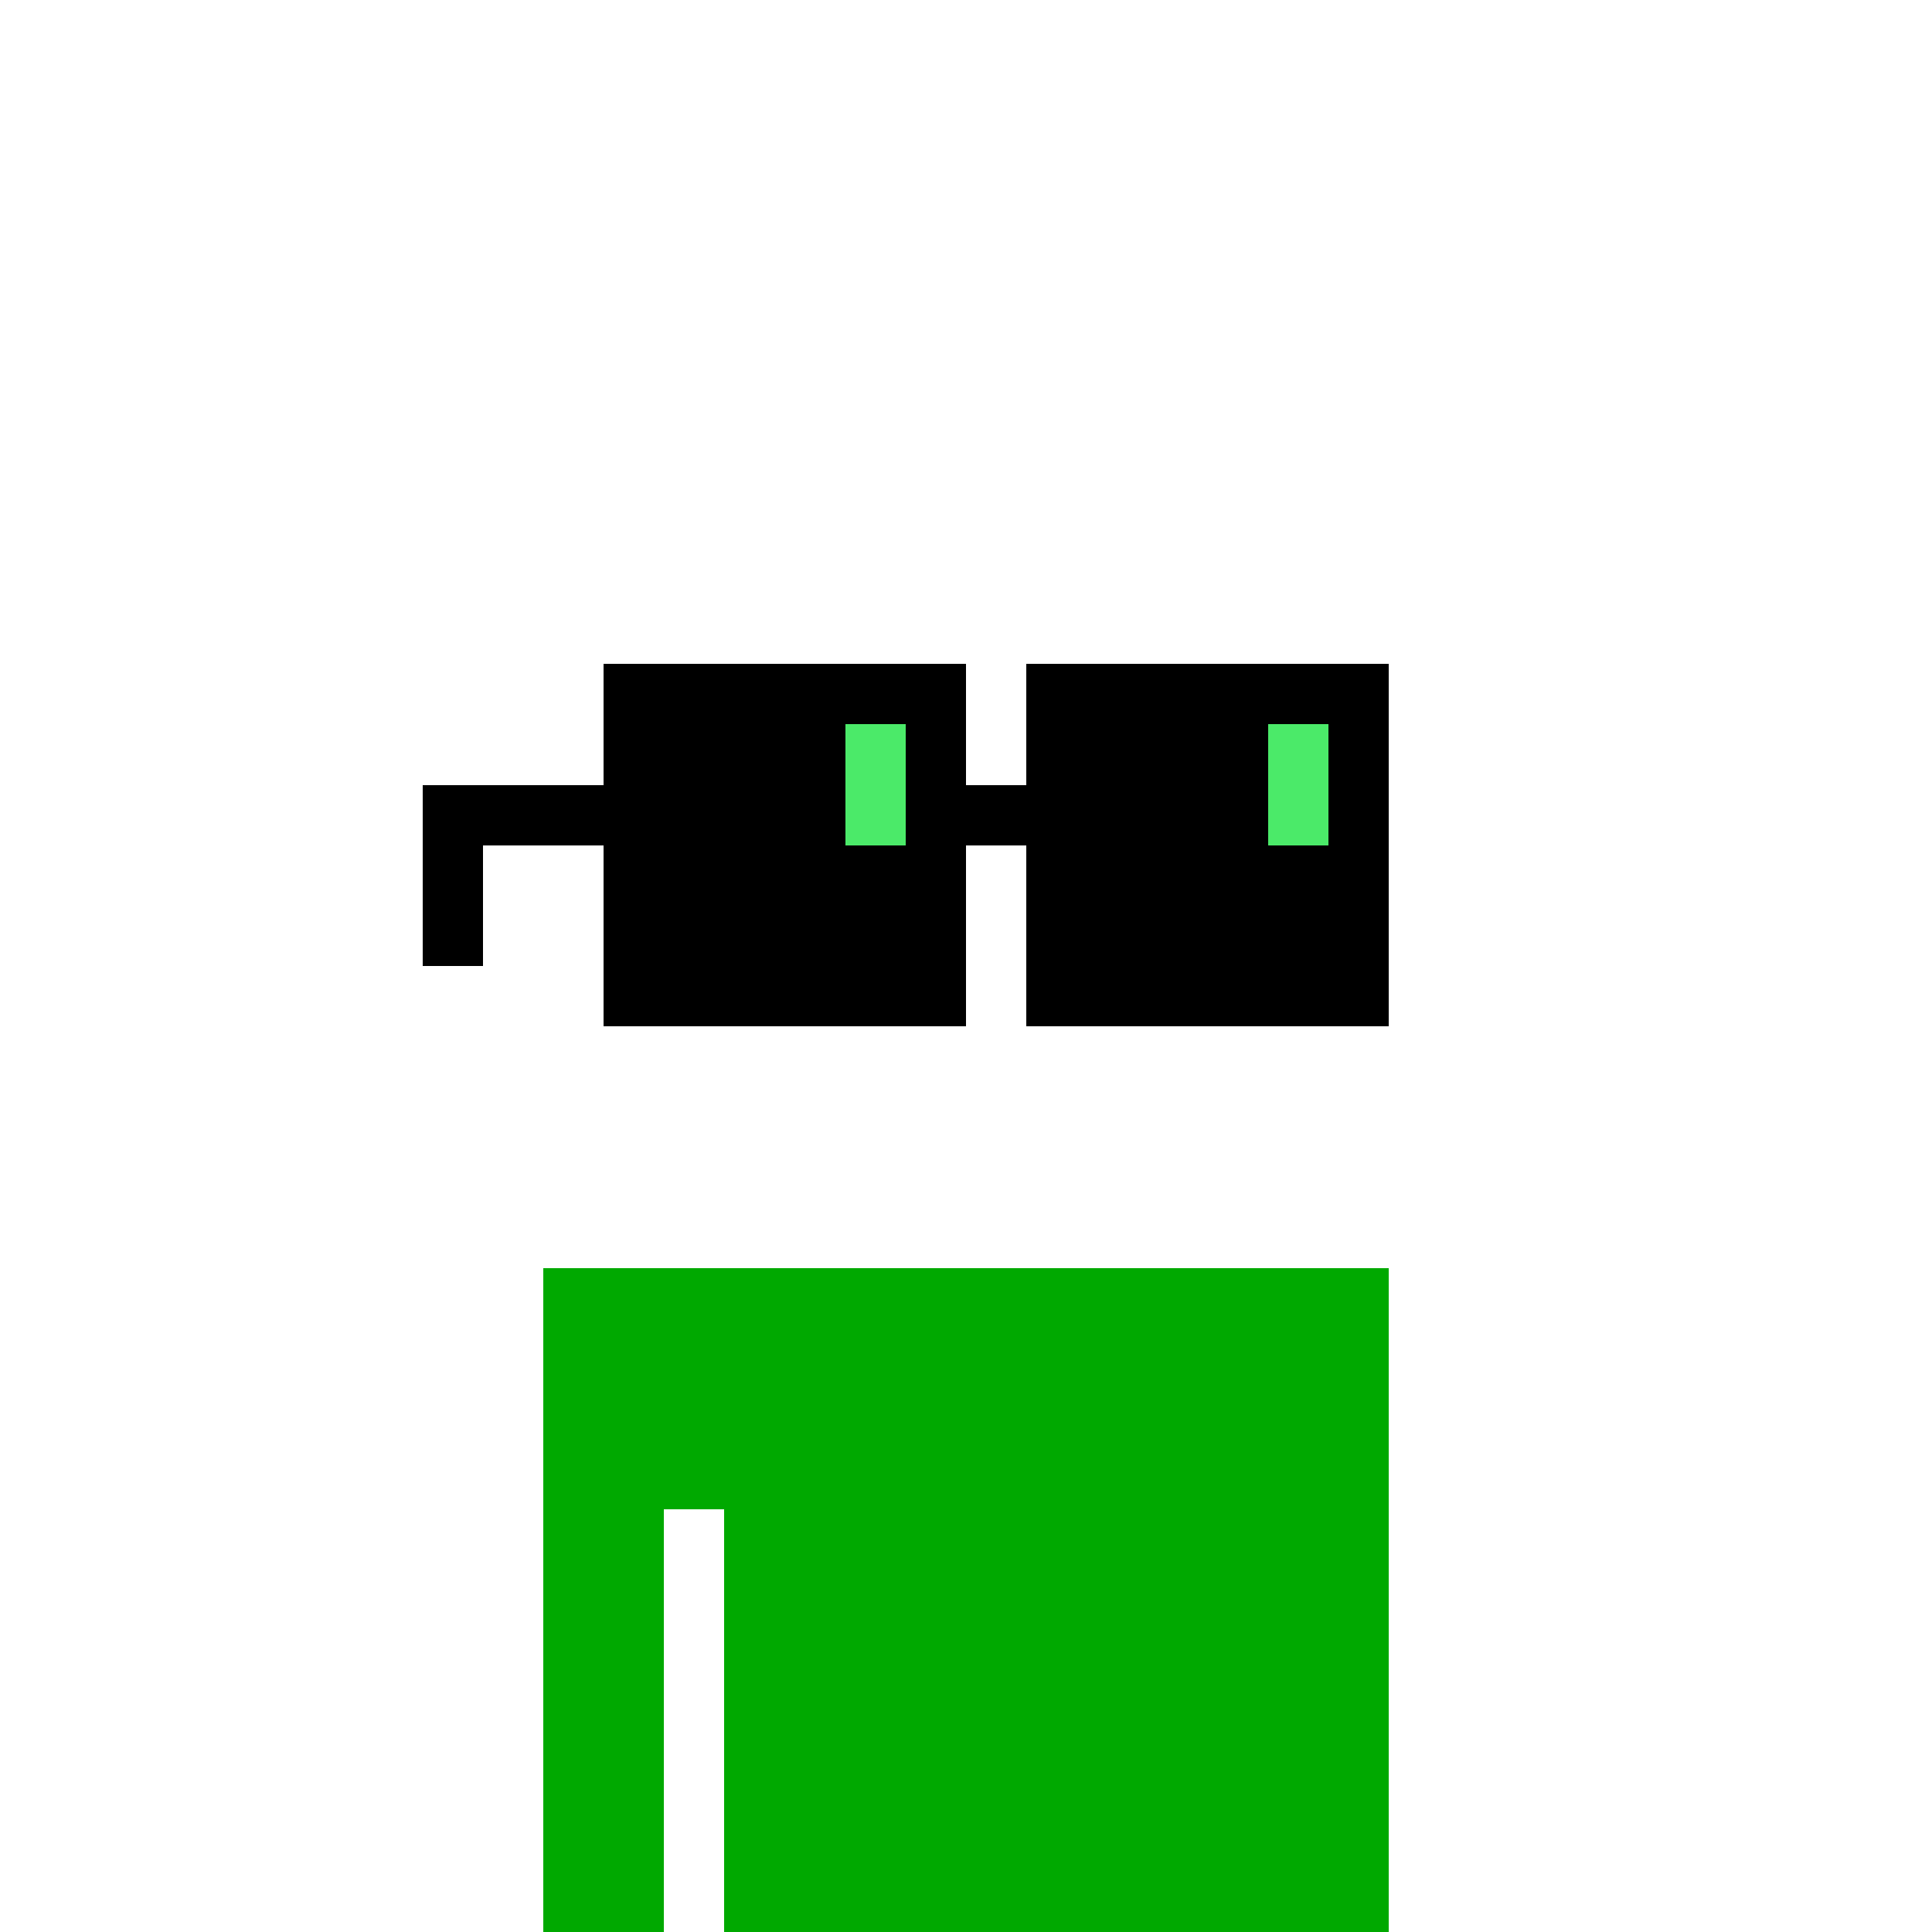 <?xml version="1.0" encoding="UTF-8"?>
<svg width="100%" height="100%" viewBox="0 0 320 320" xmlns="http://www.w3.org/2000/svg" xmlns:xlink="http://www.w3.org/1999/xlink" shape-rendering="crispEdges" style="display:block;"><image width="100%" height="100%" href="/content/abeef883ae84797ed46f3a4c6520c8fe58898858dad5bda104526442384e2694i0"/><svg xmlns="http://www.w3.org/2000/svg" width="320" height="320" fill="none"><path fill="#00A900" d="M110 210H90v110h20zm10 0h-10v40h10zm110 0H120v110h110z"/></svg><image width="100%" height="100%" href="/content/b1bb6e46afa98fa7cebb3920fa4464c17f8439df4e0eca7958a0ba216fb17c02i0"/><image width="100%" height="100%" href="/content/d86a03f2b1f927589ff3d7fee2c238e58e4fe3850cd751d0e3dbc556b257752di0"/><svg xmlns="http://www.w3.org/2000/svg" width="320" height="320" fill="none"><path fill="#000" d="M100 130H70v10h30zm70 0h-10v10h10zm-90 10H70v20h10zm80-30h-60v60h60zm70 0h-60v60h60z"/><path fill="#4BEA69" d="M150 120h-10v20h10zm70 0h-10v20h10z"/></svg><image width="100%" height="100%" href="/content/83ded694962dc764b6b0846233390bab831a4c44c748604807e1cc81e1eff519i0"/></svg>